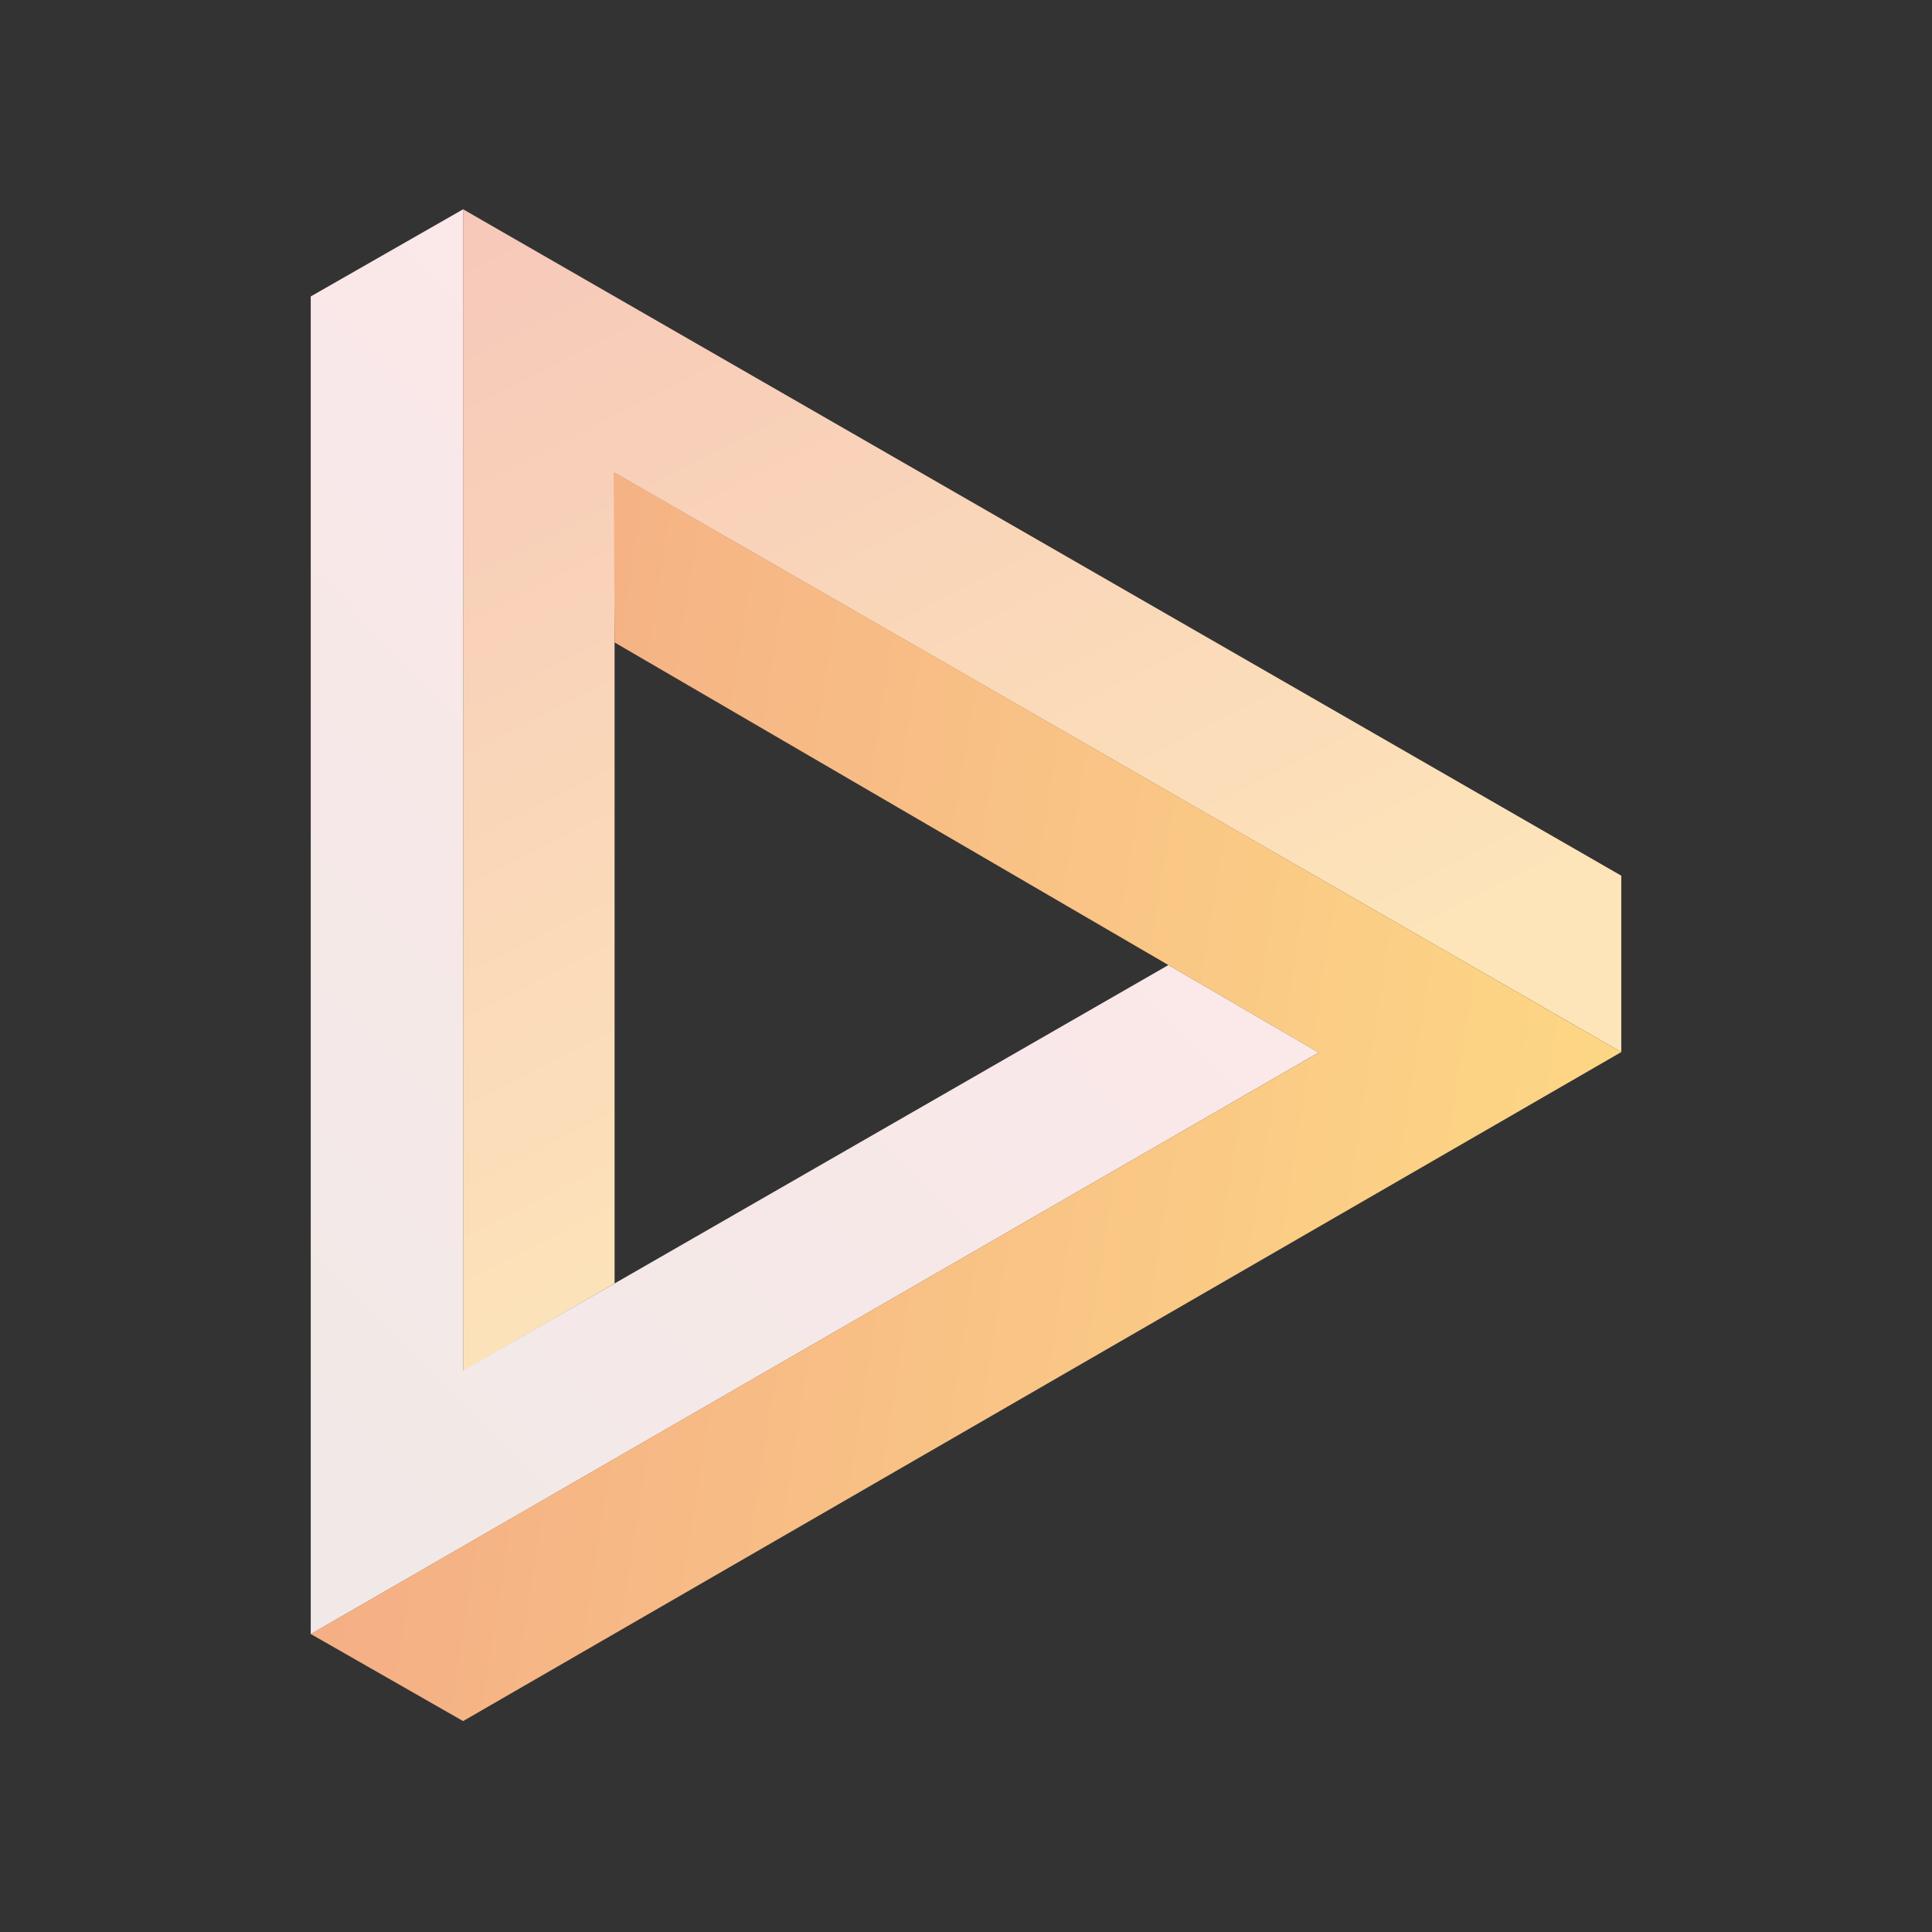 <?xml version="1.0" encoding="UTF-8"?> <svg xmlns="http://www.w3.org/2000/svg" width="150" height="150" viewBox="0 0 150 150" fill="none"><rect x="0" y="0" width="150" height="150" fill="#333333" stroke="none"/> <path d="M35.955 106.447L35.955 16.249L125.875 67.988V81.683L47.717 36.708V99.645L35.955 106.447Z" fill="url(#paint0_linear)"></path> <path d="M24.125 23.016L35.955 16.25V106.409L90.718 74.924L102.387 81.719L24.125 126.875L24.125 23.016Z" fill="url(#paint1_linear)"></path> <path d="M35.956 133.625L24.125 126.862L102.38 81.722L47.717 49.879L47.646 36.65L125.875 81.683L35.956 133.625Z" fill="url(#paint2_linear)"></path> <defs> <linearGradient id="paint0_linear" x1="32.25" y1="11.249" x2="75.062" y2="94.874" gradientUnits="userSpaceOnUse"> <stop stop-color="#F6C6B9"></stop> <stop offset="1" stop-color="#FDE5B9"></stop> </linearGradient> <linearGradient id="paint1_linear" x1="10.012" y1="109.125" x2="68.25" y2="51.437" gradientUnits="userSpaceOnUse"> <stop stop-color="#F0E9E7"></stop> <stop offset="1" stop-color="#FBE8E9"></stop> </linearGradient> <linearGradient id="paint2_linear" x1="125.875" y1="85.124" x2="29.688" y2="69.937" gradientUnits="userSpaceOnUse"> <stop stop-color="#FDD785"></stop> <stop offset="1" stop-color="#F4AD85"></stop> </linearGradient> </defs> </svg> 